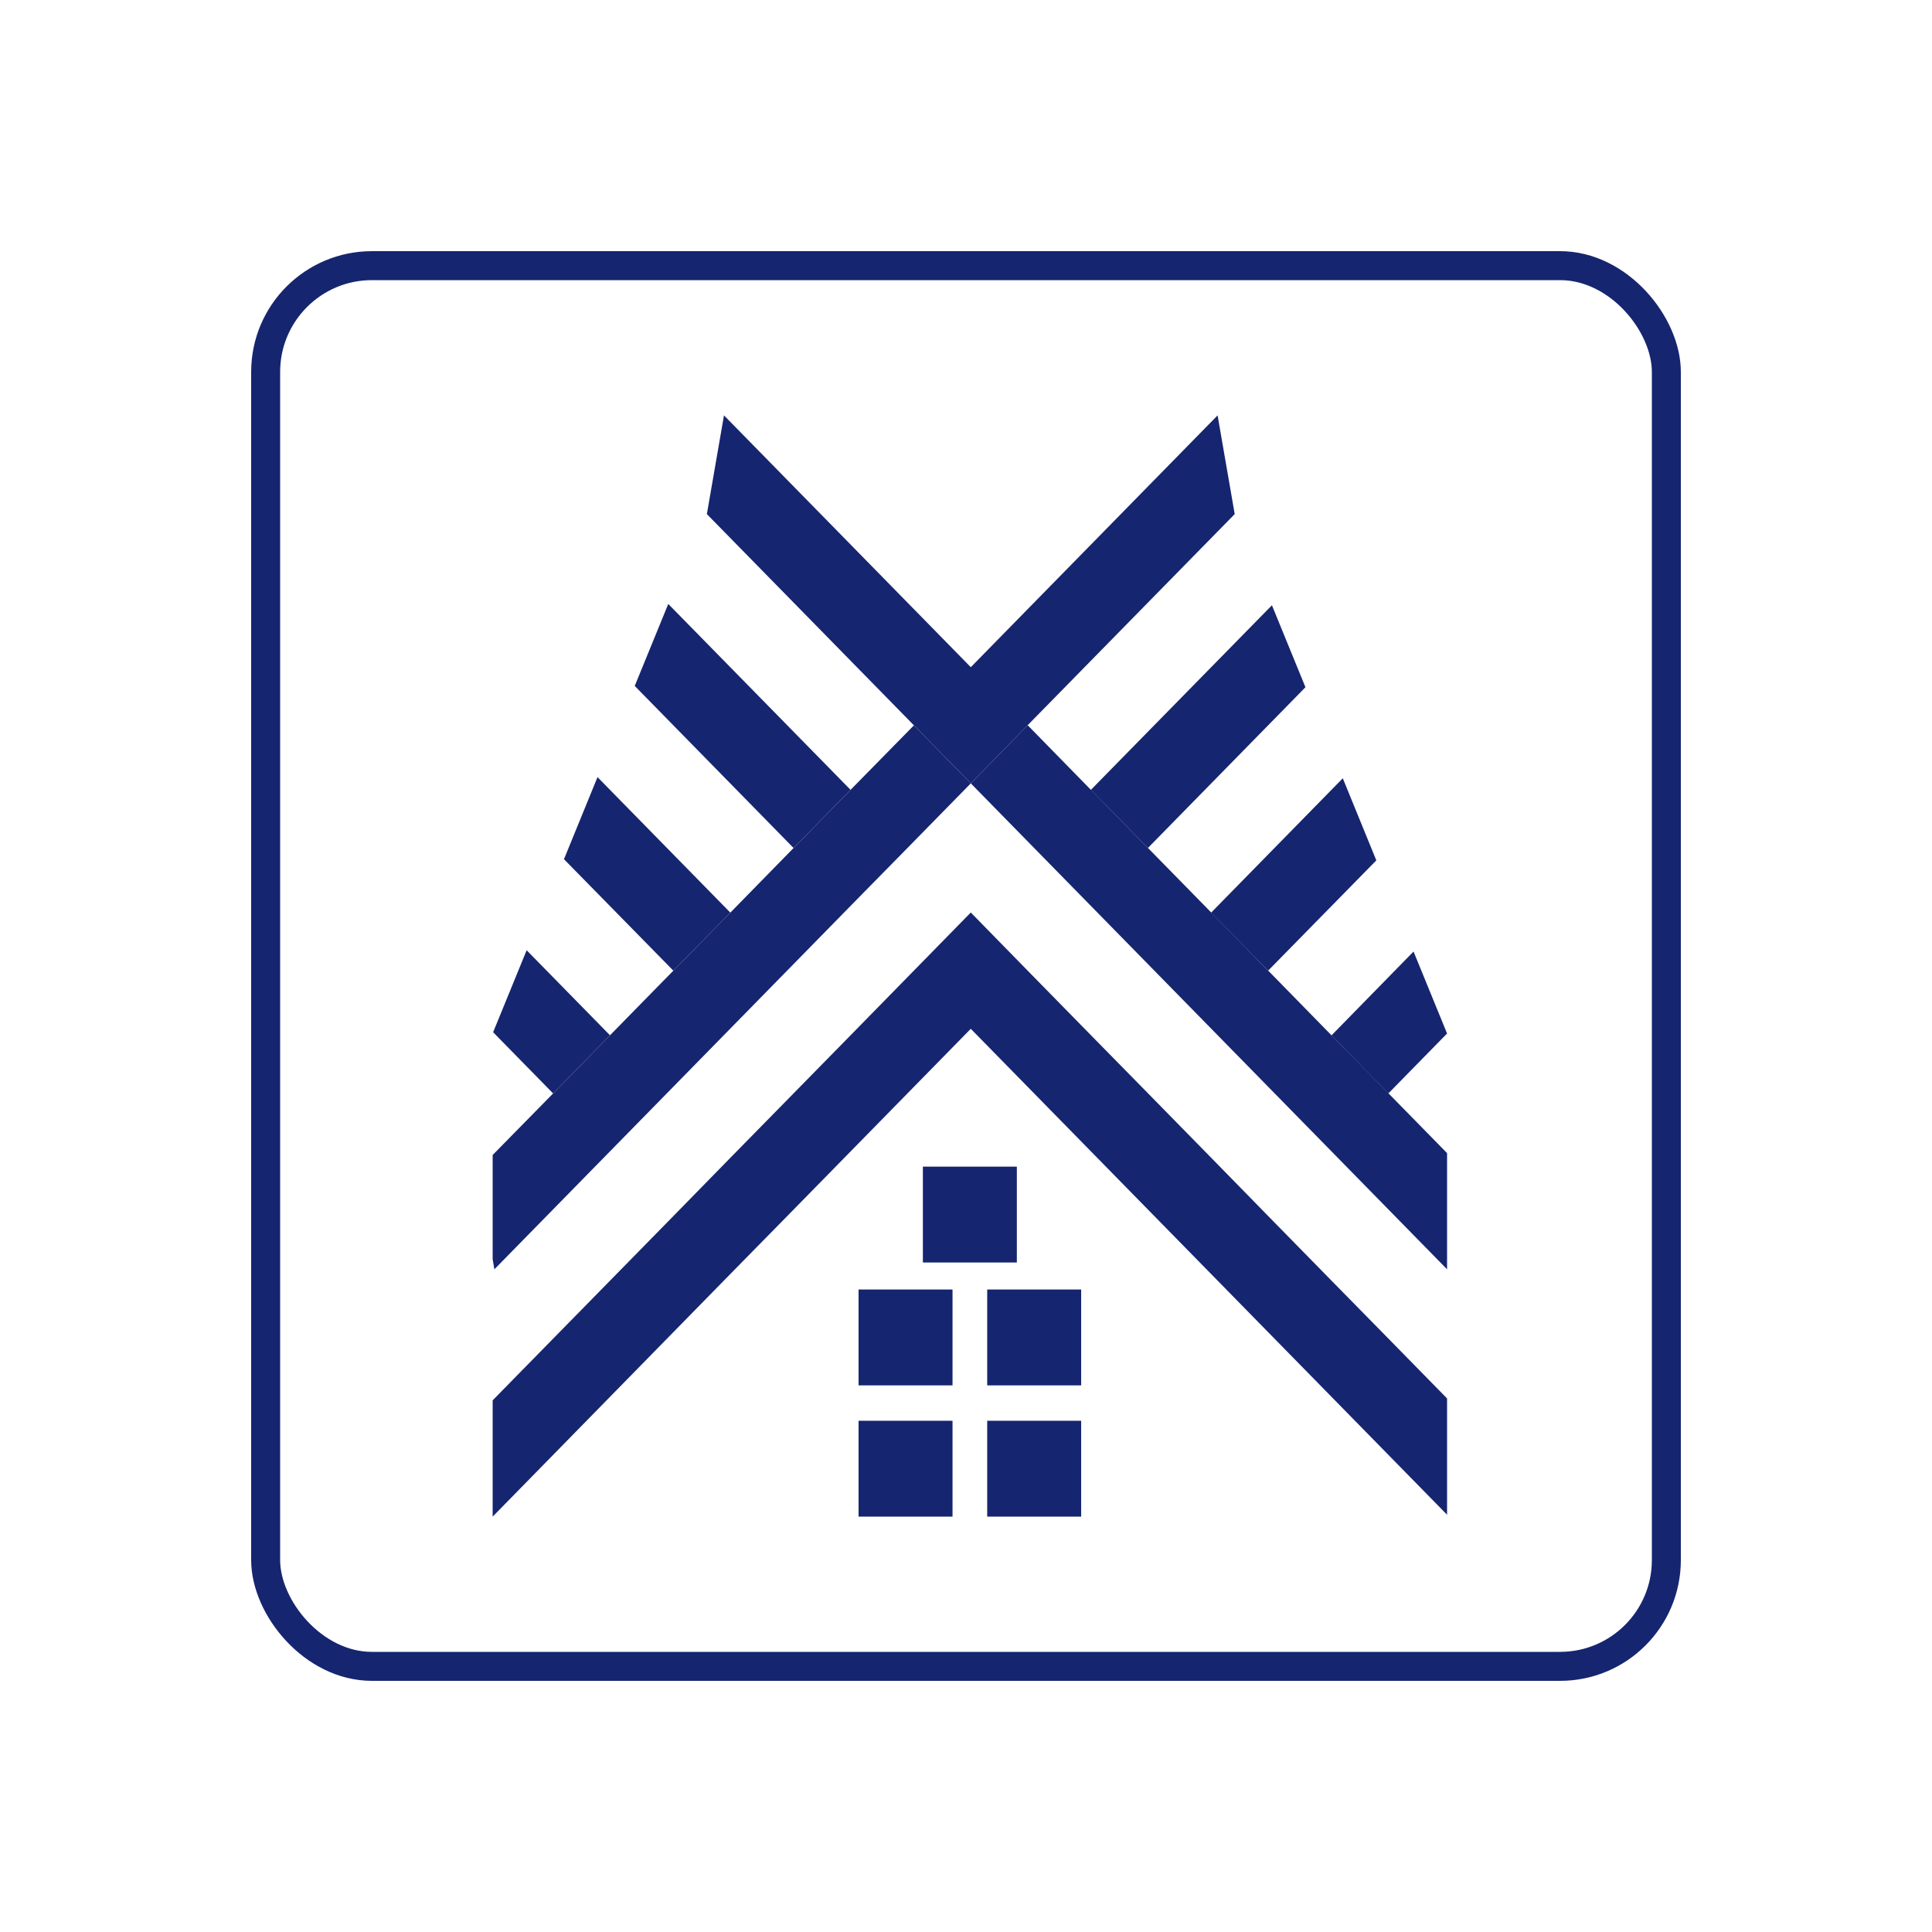 <svg width="200" height="200" viewBox="0 0 200 200" fill="none" xmlns="http://www.w3.org/2000/svg">
<g clip-path="url(#clip0_1347_195)">
<rect x="27.5" y="27.5" width="145" height="145" rx="11" stroke="#16256F" stroke-width="3"/>
<path d="M100.496 81.094L93.938 87.785L88.038 93.791L51.179 131.397L51 130.359V119.565L57.258 113.193L63.147 107.173L69.704 100.482L75.604 94.475L82.15 87.785L88.05 81.764L94.609 75.087L100.496 81.094Z" fill="#16256F"/>
<path d="M149.8 144.766V156.805L100.496 106.501L81.492 125.89L75.592 131.897L51 157V144.961L69.704 125.89L75.592 119.87L88.05 107.173L100.496 94.463L106.383 100.482L112.942 107.173L118.841 113.18L125.399 119.87L131.287 125.89L137.845 132.581L143.745 138.588L149.8 144.766Z" fill="#16256F"/>
<path d="M149.8 119.37V131.397L100.496 81.094L106.383 75.074L112.929 81.764H112.942L118.829 87.785H118.841L125.387 94.463L131.275 100.482H131.287L137.833 107.173H137.845L149.8 119.37Z" fill="#16256F"/>
<path d="M58.383 88.944L61.854 80.447L75.604 94.475L69.704 100.482L58.383 88.944Z" fill="#16256F"/>
<path d="M127.817 53.219L106.383 75.074L100.496 81.094L94.609 75.087L73.175 53.219L74.946 43L100.496 69.067L126.045 43L127.817 53.219Z" fill="#16256F"/>
<path d="M51.048 106.855L54.518 98.37L63.147 107.173L57.258 113.193L51.048 106.855Z" fill="#16256F"/>
<path d="M65.708 71.008L69.178 62.522L88.05 81.764L82.15 87.785L65.708 71.008Z" fill="#16256F"/>
<path d="M125.376 94.475L139.006 80.568L142.476 89.066L131.275 100.482L125.376 94.475Z" fill="#16256F"/>
<path d="M137.833 107.173H137.845L146.33 98.504L149.8 106.989L143.721 113.192L137.833 107.173Z" fill="#16256F"/>
<path d="M112.929 81.764L131.67 62.657L135.14 71.143L118.829 87.785L112.929 81.764Z" fill="#16256F"/>
<path d="M88.878 143.413H98.605V133.489H88.878V143.413Z" fill="#16256F"/>
<path d="M102.196 143.413H111.922V133.489H102.196V143.413Z" fill="#16256F"/>
<path d="M88.878 157H98.605V147.077H88.878V157Z" fill="#16256F"/>
<path d="M102.196 157H111.922V147.077H102.196V157Z" fill="#16256F"/>
<path d="M95.537 130.693H105.263V120.77H95.537V130.693Z" fill="#16256F"/>
</g>
<defs>
<clipPath id="clip0_1347_195">
<rect width="200" height="200" fill="white"/>
</clipPath>
</defs>
</svg>
